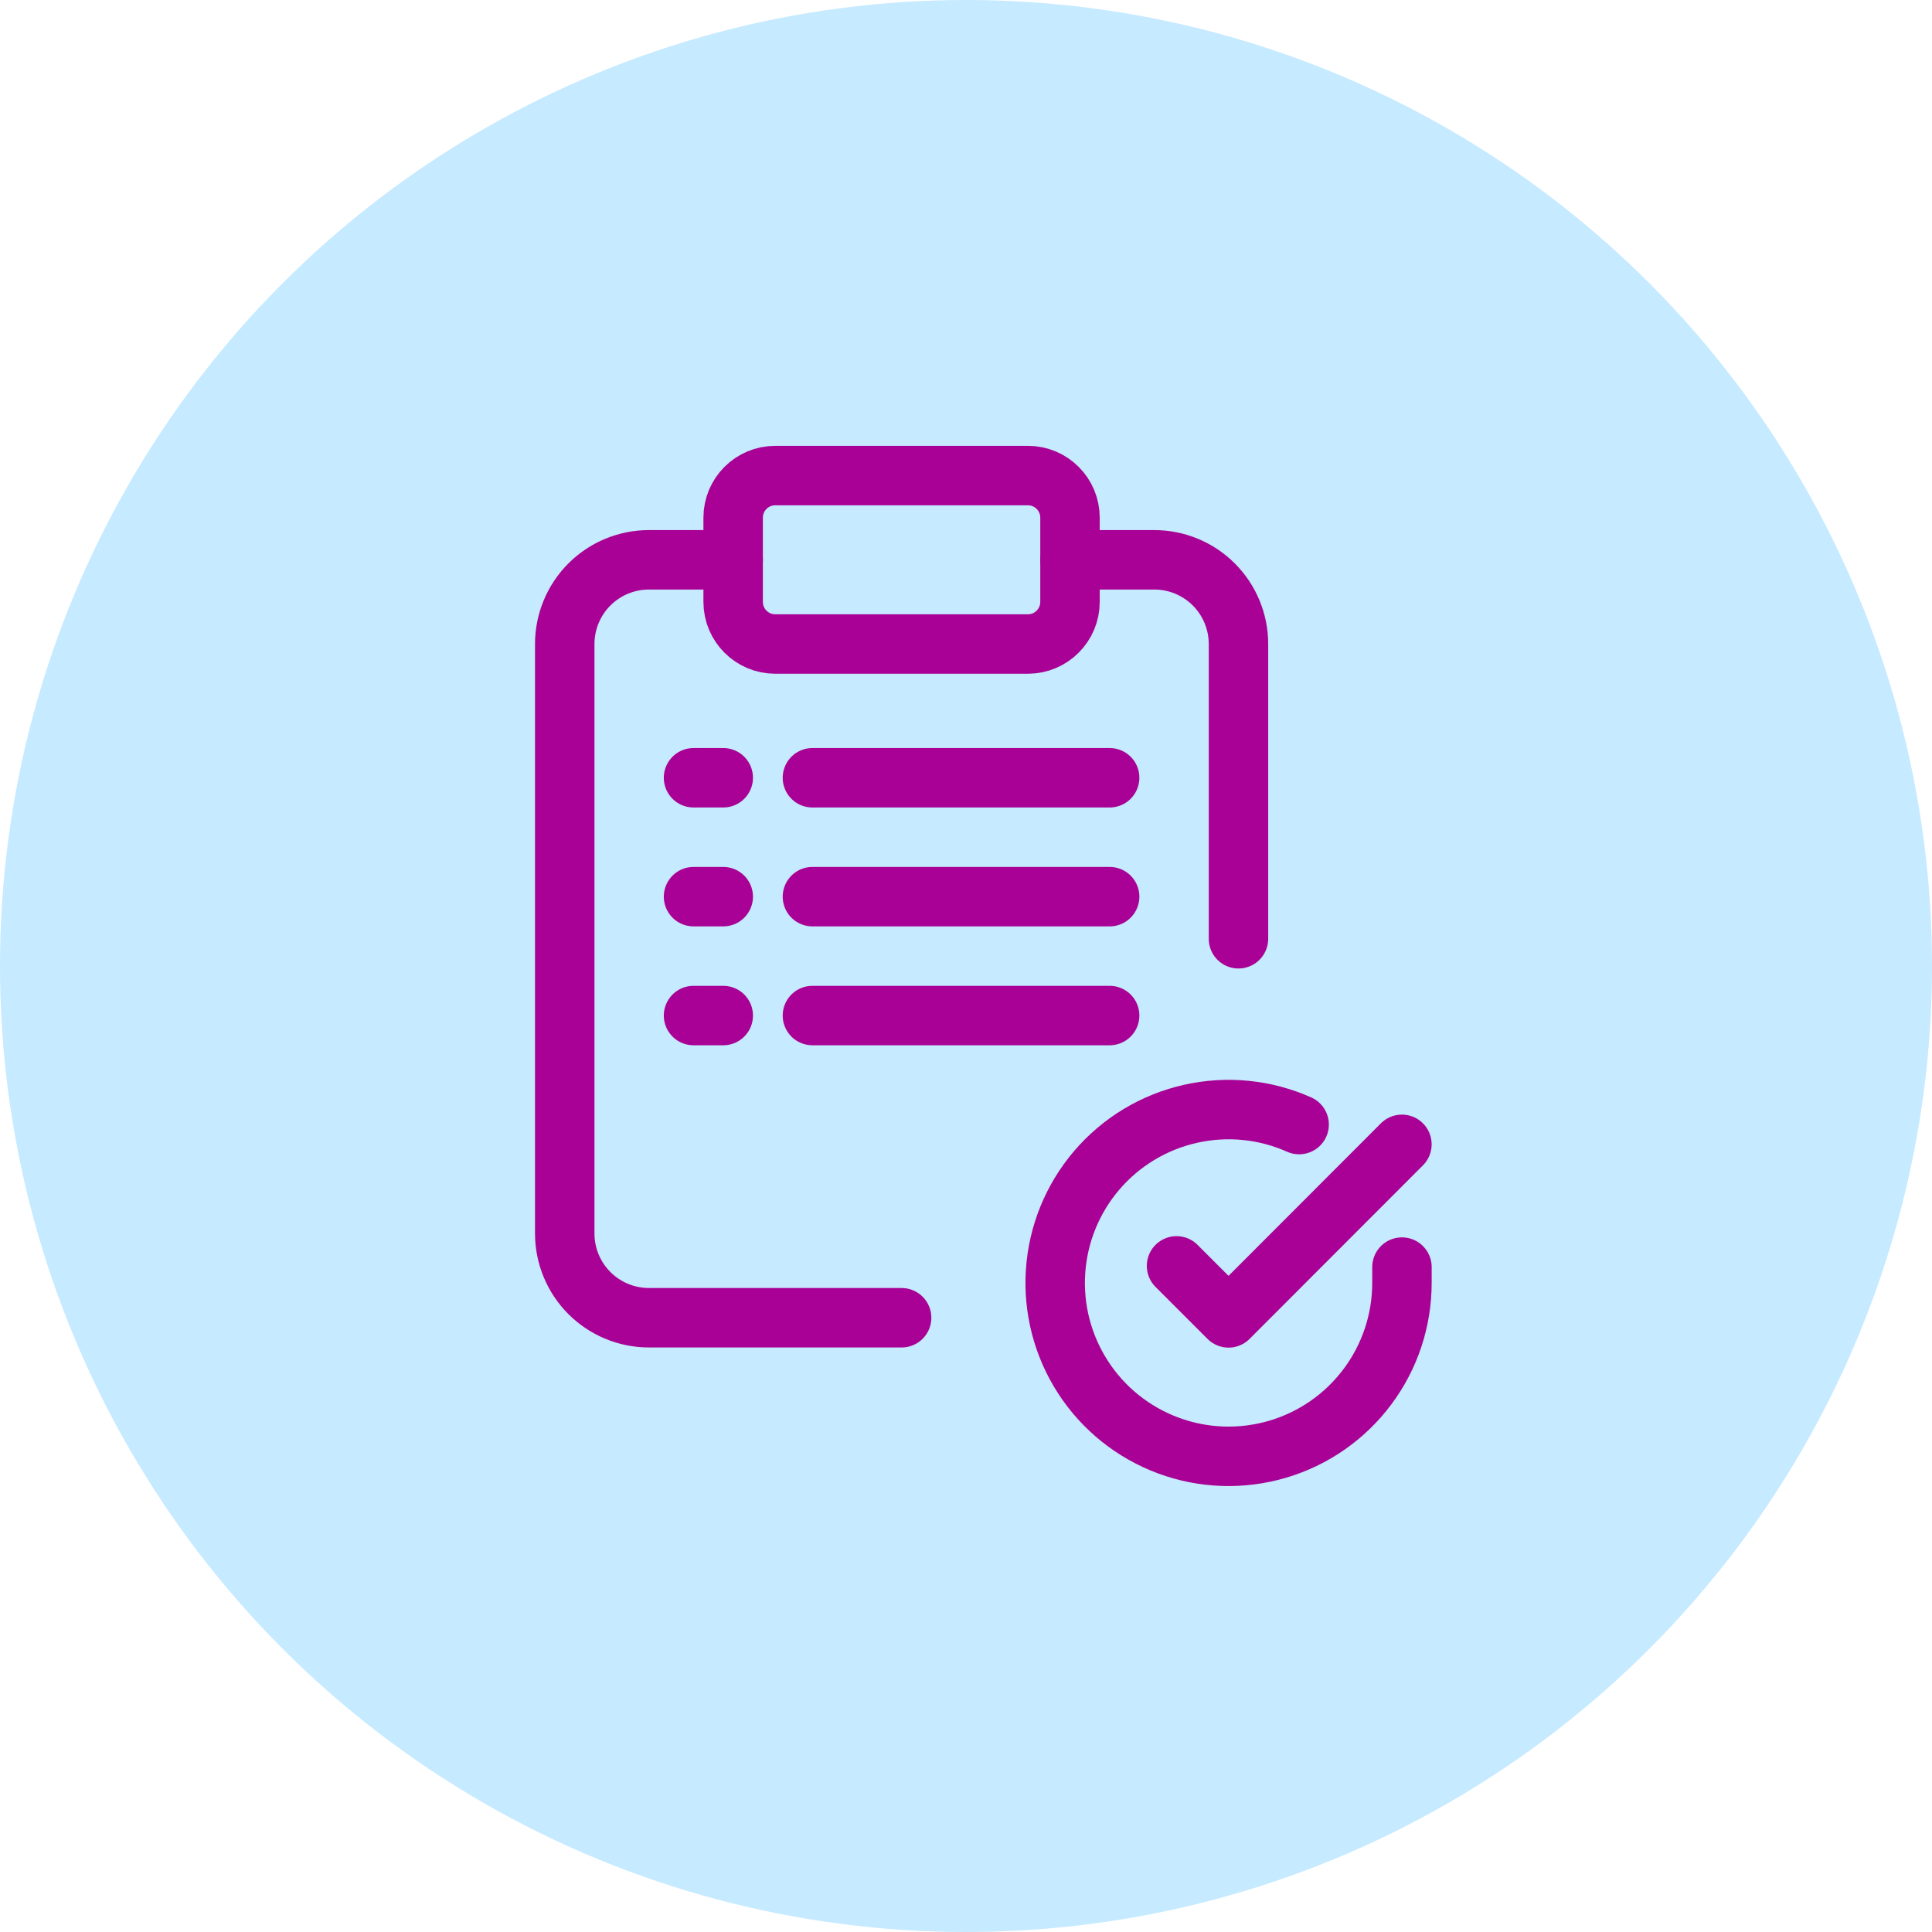 <svg width="65" height="65" viewBox="0 0 65 65" fill="none" xmlns="http://www.w3.org/2000/svg">
<circle cx="32.5" cy="32.5" r="32.5" fill="#C6EAFF"/>
<path d="M24.667 18.834H21.834C21.082 18.834 20.361 19.132 19.83 19.663C19.299 20.195 19 20.915 19 21.667V41.5C19 42.252 19.299 42.972 19.83 43.504C20.361 44.035 21.082 44.334 21.834 44.334H30.334M36 18.834H38.834C39.585 18.834 40.306 19.132 40.837 19.663C41.368 20.195 41.667 20.915 41.667 21.667V31.584" stroke="#A90195" stroke-width="2" stroke-linecap="round" stroke-linejoin="round"/>
<g clip-path="url(#clip0_1201_17918)">
<path d="M47.167 42.63V43.167C47.166 44.425 46.759 45.649 46.005 46.656C45.252 47.664 44.194 48.401 42.987 48.757C41.781 49.114 40.492 49.071 39.312 48.635C38.132 48.199 37.124 47.394 36.44 46.338C35.755 45.283 35.43 44.035 35.513 42.78C35.595 41.524 36.082 40.33 36.899 39.373C37.716 38.417 38.821 37.751 40.048 37.474C41.275 37.196 42.559 37.323 43.708 37.835" stroke="#A90195" stroke-width="2" stroke-linecap="round" stroke-linejoin="round"/>
<path d="M47.166 38.5L41.333 44.339L39.583 42.589" stroke="#A90195" stroke-width="2" stroke-linecap="round" stroke-linejoin="round"/>
</g>
<path d="M34.583 16H26.083C25.3 16 24.666 16.634 24.666 17.417V20.25C24.666 21.032 25.3 21.667 26.083 21.667H34.583C35.365 21.667 35.999 21.032 35.999 20.25V17.417C35.999 16.634 35.365 16 34.583 16Z" stroke="#A90195" stroke-width="2" stroke-linecap="round" stroke-linejoin="round"/>
<line x1="27.333" y1="26.167" x2="37.333" y2="26.167" stroke="#A90195" stroke-width="2" stroke-linecap="round"/>
<line x1="24.333" y1="26.167" x2="23.333" y2="26.167" stroke="#A90195" stroke-width="2" stroke-linecap="round"/>
<line x1="27.333" y1="30.167" x2="37.333" y2="30.167" stroke="#A90195" stroke-width="2" stroke-linecap="round"/>
<line x1="24.333" y1="30.167" x2="23.333" y2="30.167" stroke="#A90195" stroke-width="2" stroke-linecap="round"/>
<line x1="27.333" y1="34.167" x2="37.333" y2="34.167" stroke="#A90195" stroke-width="2" stroke-linecap="round"/>
<line x1="24.333" y1="34.167" x2="23.333" y2="34.167" stroke="#A90195" stroke-width="2" stroke-linecap="round"/>
<defs>
<clipPath id="clip0_1201_17918">
<rect width="14" height="14" fill="white" transform="translate(34.333 36.167)"/>
</clipPath>
</defs>
</svg>
